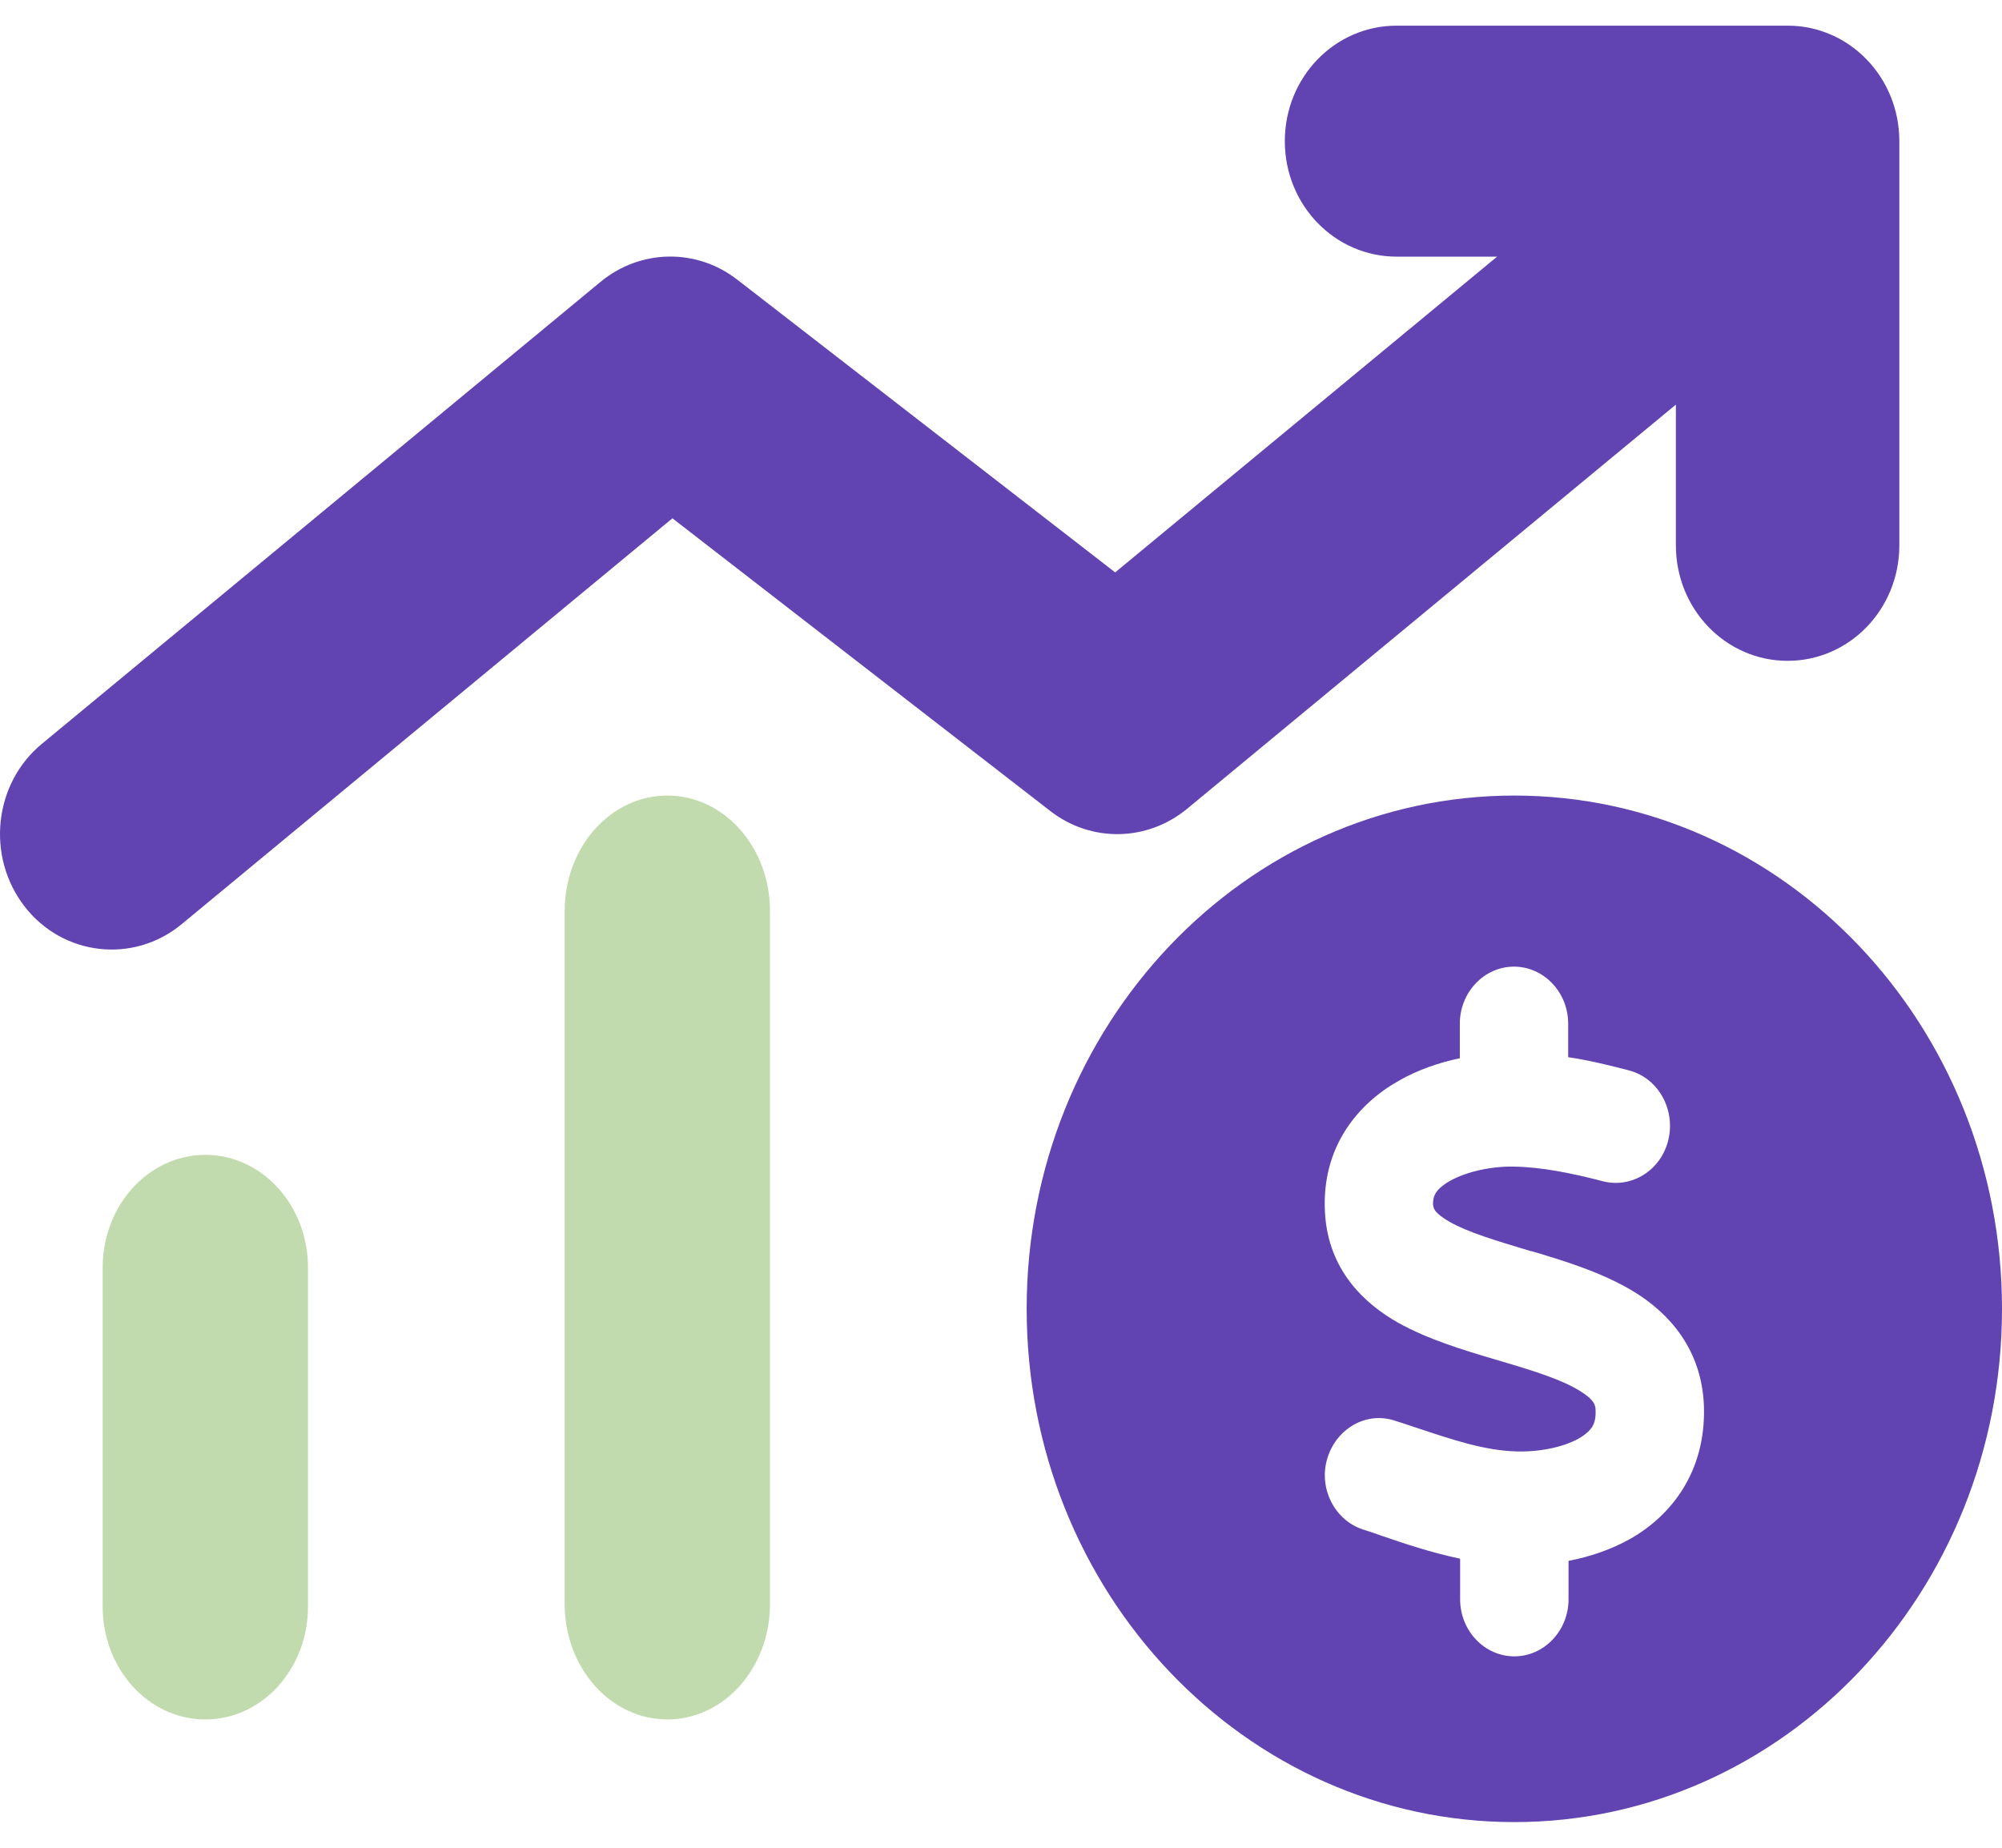 <svg width="39" height="36" viewBox="0 0 39 36" fill="none" xmlns="http://www.w3.org/2000/svg">
<path d="M27.206 0.5C26.002 0.5 25.029 1.505 25.029 2.75C25.029 3.995 26.002 5 27.206 5H29.165L21.724 11.152L14.364 5.45C13.569 4.831 12.474 4.852 11.698 5.492L0.816 14.492C-0.123 15.266 -0.272 16.686 0.476 17.657C1.224 18.627 2.598 18.782 3.536 18.008L13.099 10.098L20.459 15.8C21.255 16.419 22.349 16.398 23.125 15.758L32.647 7.883V10.625C32.647 11.87 33.62 12.875 34.824 12.875C36.027 12.875 37 11.87 37 10.625V2.75C37 1.505 36.027 0.5 34.824 0.5H27.206Z" fill="#6143B1"/>
<path d="M11 17.75V31.25C11 32.495 11.894 33.5 13 33.5C14.106 33.5 15 32.495 15 31.25V17.75C15 16.506 14.106 15.5 13 15.5C11.894 15.5 11 16.506 11 17.75Z" fill="#C1DBAF"/>
<path d="M2 24.7V31.3C2 32.517 2.894 33.5 4 33.5C5.106 33.5 6 32.517 6 31.3V24.7C6 23.483 5.106 22.5 4 22.5C2.894 22.5 2 23.483 2 24.7Z" fill="#C1DBAF"/>
<path d="M29.5 35.5C34.745 35.5 39 31.021 39 25.5C39 19.979 34.745 15.5 29.5 15.5C24.255 15.5 20 19.979 20 25.5C20 31.021 24.255 35.5 29.5 35.5ZM27.923 23.486V23.493C27.923 23.521 27.923 23.625 28.24 23.806C28.609 24.014 29.131 24.167 29.817 24.375H29.83C30.443 24.556 31.222 24.792 31.842 25.174C32.515 25.59 33.161 26.292 33.194 27.417C33.227 28.681 32.554 29.528 31.763 29.979C31.38 30.194 30.965 30.333 30.556 30.41V31.16C30.556 31.771 30.081 32.271 29.5 32.271C28.919 32.271 28.444 31.771 28.444 31.16V30.368C27.877 30.25 27.343 30.069 26.881 29.91C26.769 29.868 26.657 29.833 26.551 29.799C25.997 29.618 25.68 28.993 25.858 28.41C26.037 27.826 26.624 27.493 27.178 27.681C27.31 27.722 27.435 27.764 27.56 27.806C28.312 28.056 28.906 28.257 29.533 28.278C29.975 28.292 30.443 28.201 30.753 28.028C30.899 27.944 30.978 27.861 31.017 27.799C31.05 27.743 31.09 27.653 31.083 27.486C31.083 27.389 31.07 27.278 30.773 27.097C30.424 26.882 29.922 26.722 29.243 26.521L29.124 26.486C28.537 26.312 27.818 26.097 27.237 25.771C26.584 25.403 25.878 24.75 25.812 23.639C25.733 22.333 26.472 21.493 27.25 21.056C27.626 20.84 28.042 20.701 28.438 20.618V19.944C28.438 19.333 28.913 18.833 29.493 18.833C30.074 18.833 30.549 19.333 30.549 19.944V20.597C30.965 20.66 31.36 20.757 31.73 20.854C32.297 21 32.64 21.604 32.502 22.201C32.363 22.799 31.789 23.16 31.222 23.014C30.608 22.854 30.021 22.736 29.48 22.729C29.071 22.722 28.583 22.819 28.247 23.007C28.088 23.097 28.009 23.181 27.969 23.243C27.943 23.292 27.91 23.354 27.917 23.493L27.923 23.486Z" fill="#6143B1"/>
</svg>
